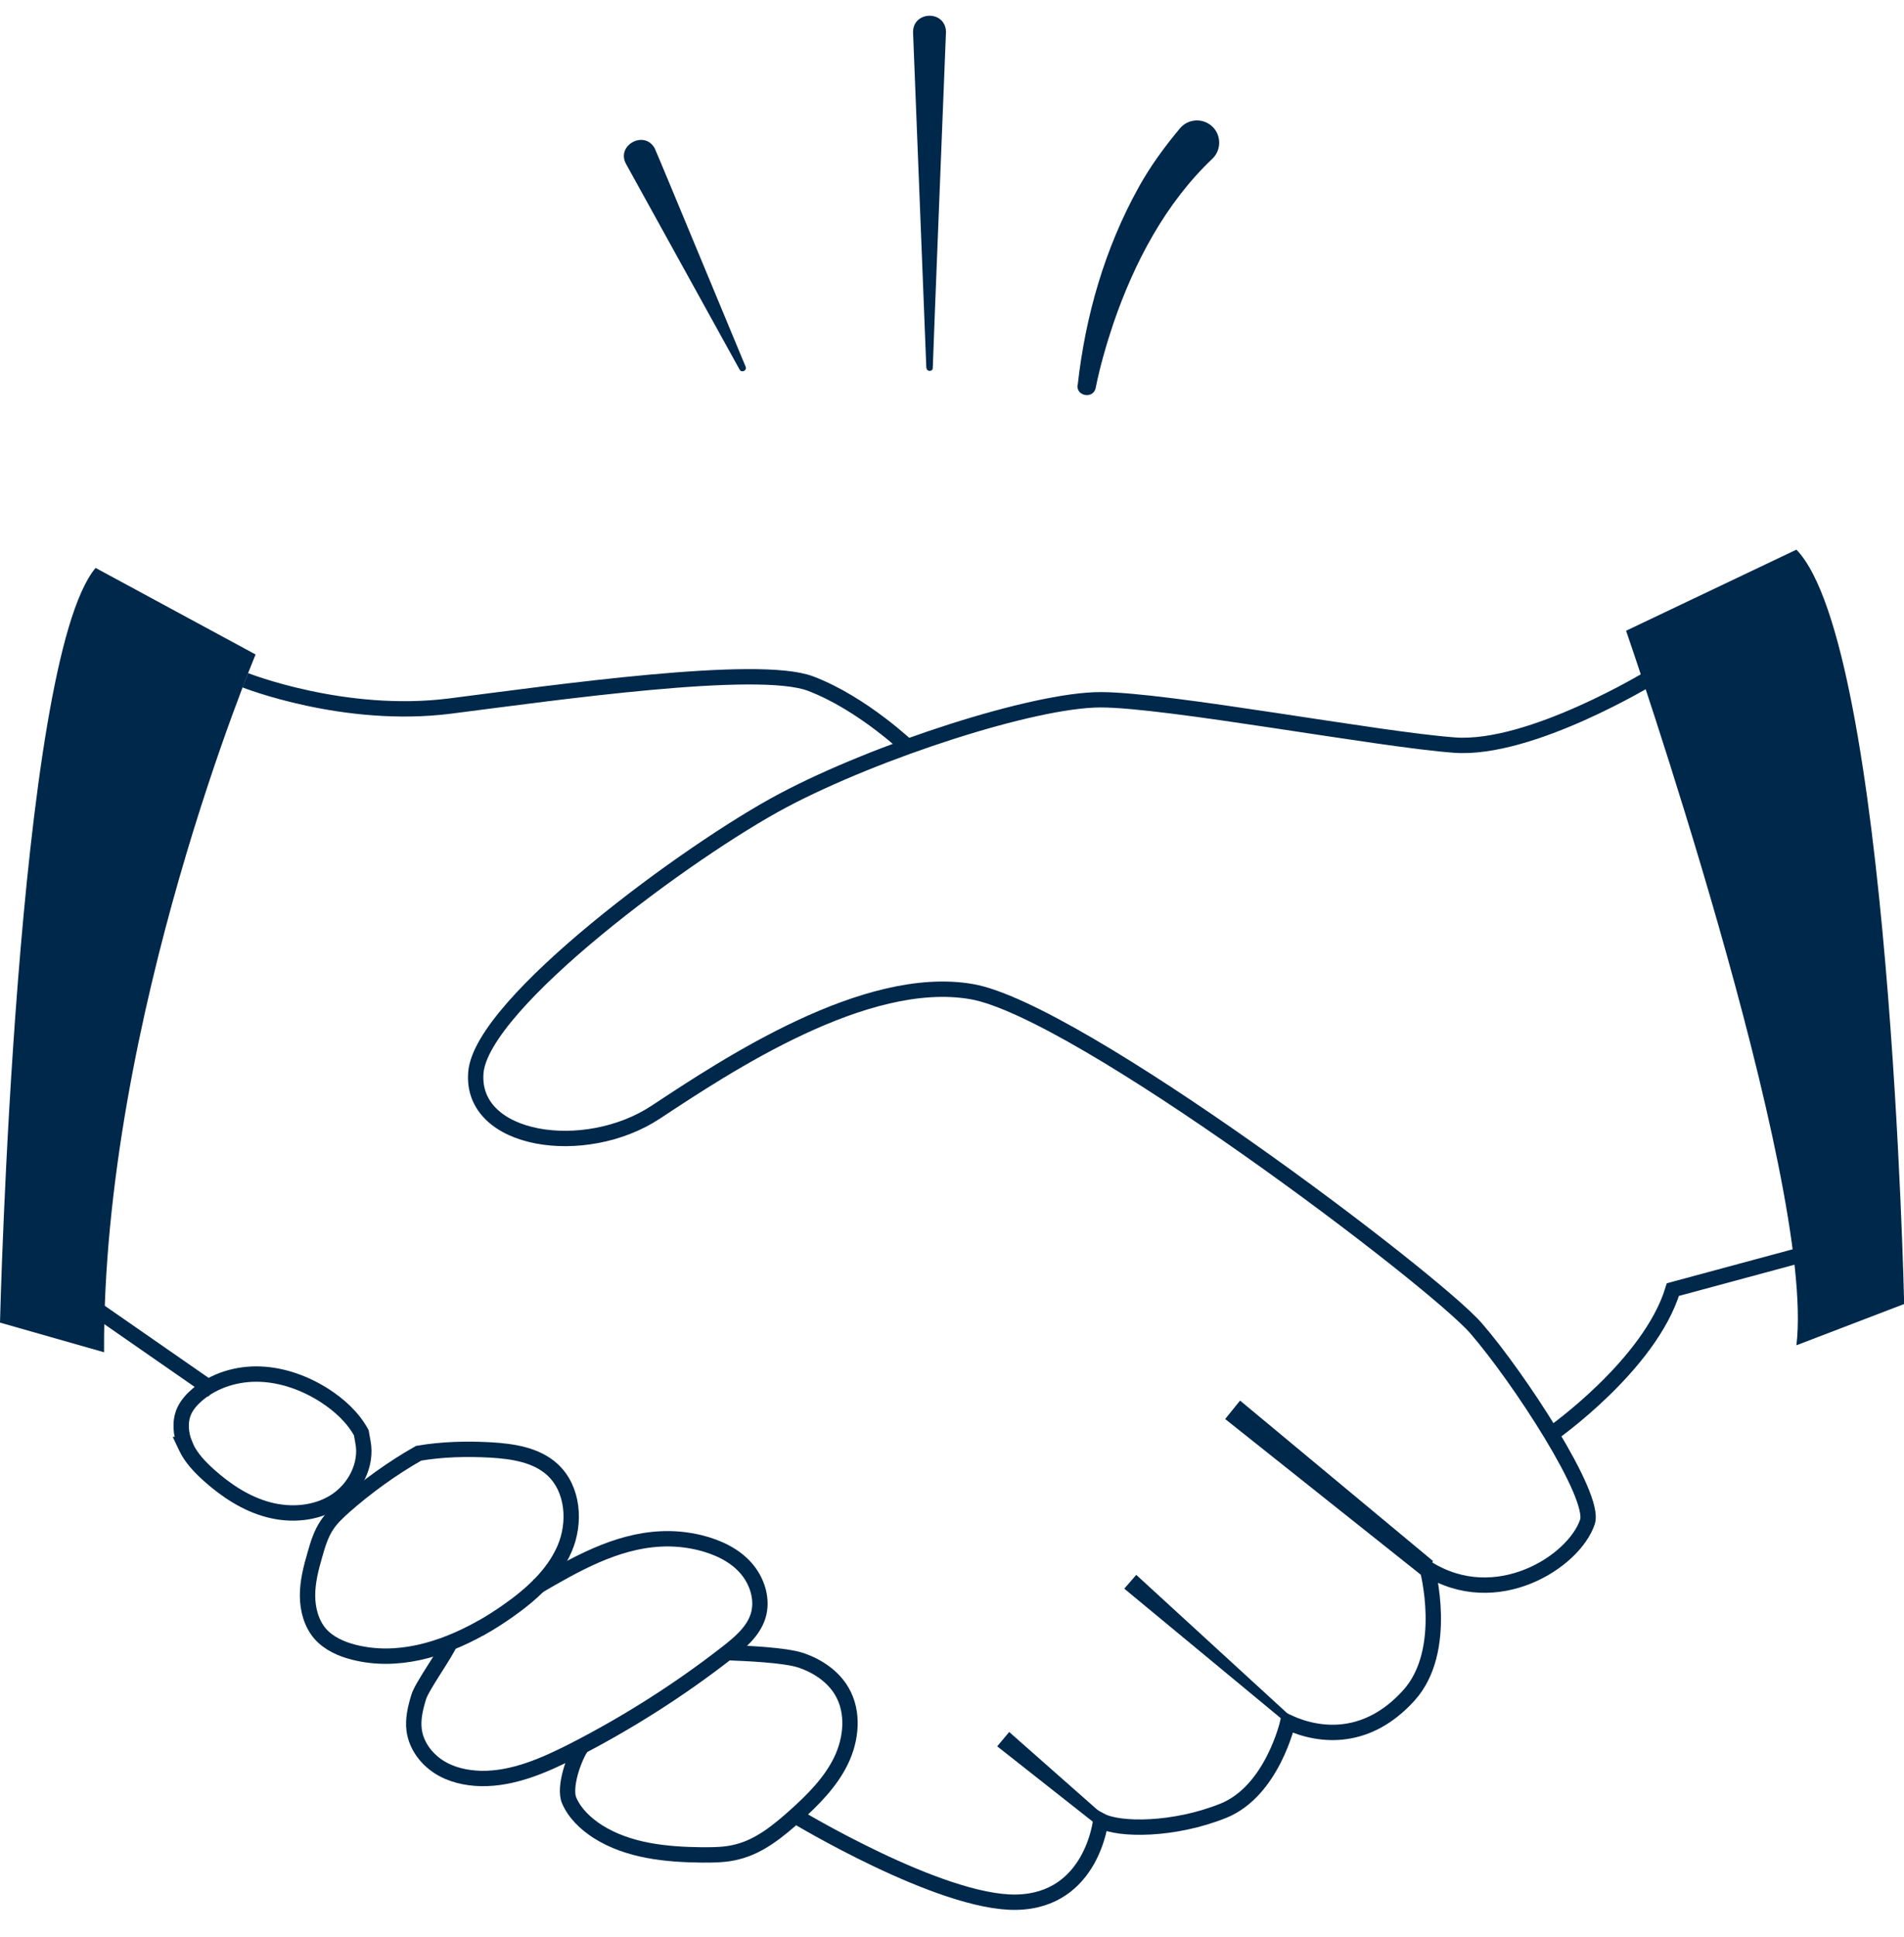 <svg xmlns="http://www.w3.org/2000/svg" width="60" height="61" viewBox="0 0 60 61" fill="none"><g clip-path="url(#clip0_3306_6232)"><path d="M2.762 41.047L6.708 43.786" stroke="#00284B" stroke-width="0.484" stroke-miterlimit="10"></path><path d="M28.697 23.608C28.697 23.608 27.2 22.157 25.54 21.53C23.88 20.903 17.514 21.814 14.183 22.238C10.852 22.662 7.729 21.425 7.729 21.425" stroke="#00284B" stroke-width="0.484" stroke-miterlimit="10"></path><path d="M52.044 21.32C52.044 21.32 48.248 23.642 45.84 23.468C43.432 23.293 36.781 22.04 34.68 22.04C32.58 22.04 27.629 23.647 24.681 25.209C21.733 26.77 15.176 31.592 14.996 33.78C14.816 35.968 18.431 36.502 20.666 35.028C22.9 33.554 27.27 30.652 30.618 31.232C33.967 31.813 45.184 40.297 46.519 41.841C47.854 43.384 50.297 47.11 50.024 47.934C49.606 49.188 47.152 50.766 44.975 49.397C44.975 49.397 45.678 51.985 44.395 53.401C43.113 54.817 41.644 54.73 40.582 54.242C40.582 54.242 40.095 56.413 38.545 57.034C36.996 57.655 35.267 57.655 34.686 57.341C34.686 57.341 34.419 59.866 32.028 59.912C29.637 59.959 25.059 57.19 25.059 57.19" stroke="#00284B" stroke-width="0.484" stroke-miterlimit="10"></path><path d="M5.831 45.497C5.692 45.166 5.657 44.777 5.802 44.446C5.895 44.243 6.046 44.075 6.214 43.93C6.76 43.466 7.491 43.251 8.205 43.28C8.919 43.309 9.615 43.564 10.219 43.947C10.689 44.249 11.118 44.638 11.385 45.125C11.414 45.288 11.437 45.416 11.437 45.416C11.577 46.129 11.182 46.89 10.567 47.284C9.952 47.679 9.163 47.737 8.46 47.551C7.758 47.365 7.131 46.953 6.586 46.466C6.296 46.205 6.023 45.92 5.86 45.572C5.849 45.549 5.837 45.52 5.826 45.497H5.831Z" stroke="#00284B" stroke-width="0.484" stroke-miterlimit="10"></path><path d="M15.146 51.28C13.91 51.97 12.506 52.382 11.154 52.04C10.759 51.941 10.365 51.767 10.092 51.46C9.807 51.129 9.691 50.682 9.691 50.247C9.691 49.812 9.802 49.382 9.924 48.964C10.016 48.639 10.115 48.314 10.301 48.036C10.446 47.815 10.643 47.635 10.841 47.455C11.566 46.817 12.355 46.248 13.191 45.772C13.934 45.645 14.705 45.627 15.46 45.668C16.156 45.709 16.899 45.819 17.41 46.289C18.071 46.898 18.147 47.966 17.787 48.79C17.427 49.614 16.725 50.235 15.988 50.752C15.721 50.937 15.442 51.117 15.152 51.28H15.146Z" stroke="#00284B" stroke-width="0.484" stroke-miterlimit="10"></path><path d="M14.177 51.744C14.055 52.063 13.295 53.114 13.196 53.445C13.091 53.787 13.005 54.141 13.051 54.495C13.115 54.965 13.416 55.377 13.811 55.638C14.206 55.899 14.687 56.004 15.158 56.016C16.173 56.033 17.148 55.603 18.053 55.145C19.765 54.269 21.396 53.236 22.916 52.052C23.317 51.739 23.729 51.39 23.886 50.909C24.054 50.38 23.862 49.783 23.491 49.371C23.12 48.959 22.591 48.721 22.052 48.587C21.645 48.489 21.228 48.448 20.81 48.471C19.405 48.541 18.135 49.266 16.922 49.974" stroke="#00284B" stroke-width="0.484" stroke-miterlimit="10"></path><path d="M18.343 54.987C18.082 55.353 17.757 56.299 17.937 56.711C18.117 57.123 18.459 57.442 18.836 57.686C19.799 58.295 20.983 58.411 22.127 58.423C22.498 58.423 22.875 58.423 23.241 58.324C23.937 58.15 24.518 57.674 25.057 57.193C25.62 56.688 26.172 56.136 26.502 55.457C26.833 54.778 26.914 53.931 26.531 53.275C26.259 52.805 25.777 52.48 25.26 52.3C24.744 52.12 23.467 52.074 22.922 52.051" stroke="#00284B" stroke-width="0.484" stroke-miterlimit="10"></path><path d="M44.795 49.615L38.608 44.694L39.078 44.113L45.16 49.168L44.795 49.615Z" fill="#00284B"></path><path d="M40.501 54.233L35.429 50.037L35.806 49.602L40.657 54.047L40.501 54.233Z" fill="#00284B"></path><path d="M34.57 57.481L31.425 55.003L31.802 54.551L34.802 57.197L34.57 57.481Z" fill="#00284B"></path><path d="M48.887 45.172C48.887 45.172 51.986 43.008 52.717 40.617L56.611 39.566" stroke="#00284B" stroke-width="0.484" stroke-miterlimit="10"></path><path d="M51.242 19.866C51.242 19.866 57.231 37.171 56.61 42.371L60.005 41.071C60.005 41.071 59.553 20.353 56.61 17.312L51.242 19.866Z" fill="#00284B"></path><path d="M3.012 17.887L8.055 20.614C8.055 20.614 3.227 32.082 3.279 42.591L0 41.657C0 41.657 0.505 20.875 3.012 17.887Z" fill="#00284B"></path><path d="M23.305 11.638L19.73 5.167C19.405 4.581 20.299 4.082 20.63 4.668C20.665 4.721 23.468 11.493 23.497 11.551C23.549 11.667 23.369 11.754 23.311 11.644L23.305 11.638Z" fill="#00284B"></path><path d="M29.191 11.59L28.773 1.028C28.755 0.349 29.771 0.303 29.811 0.988C29.811 1.005 29.388 11.561 29.394 11.59C29.394 11.712 29.202 11.712 29.196 11.59H29.191Z" fill="#00284B"></path><path d="M33.96 12.136C34.203 9.948 34.813 7.824 35.886 5.892C36.246 5.242 36.693 4.627 37.186 4.04C37.436 3.744 37.877 3.71 38.173 3.959C38.486 4.22 38.504 4.708 38.213 4.992C36.728 6.397 35.741 8.271 35.08 10.204C34.859 10.865 34.662 11.55 34.528 12.217C34.459 12.571 33.919 12.49 33.954 12.13L33.96 12.136Z" fill="#00284B"></path></g><defs><clipPath id="clip0_3306_6232"><rect width="60" height="59.704" fill="white" transform="translate(0 0.5)"></rect></clipPath></defs></svg>